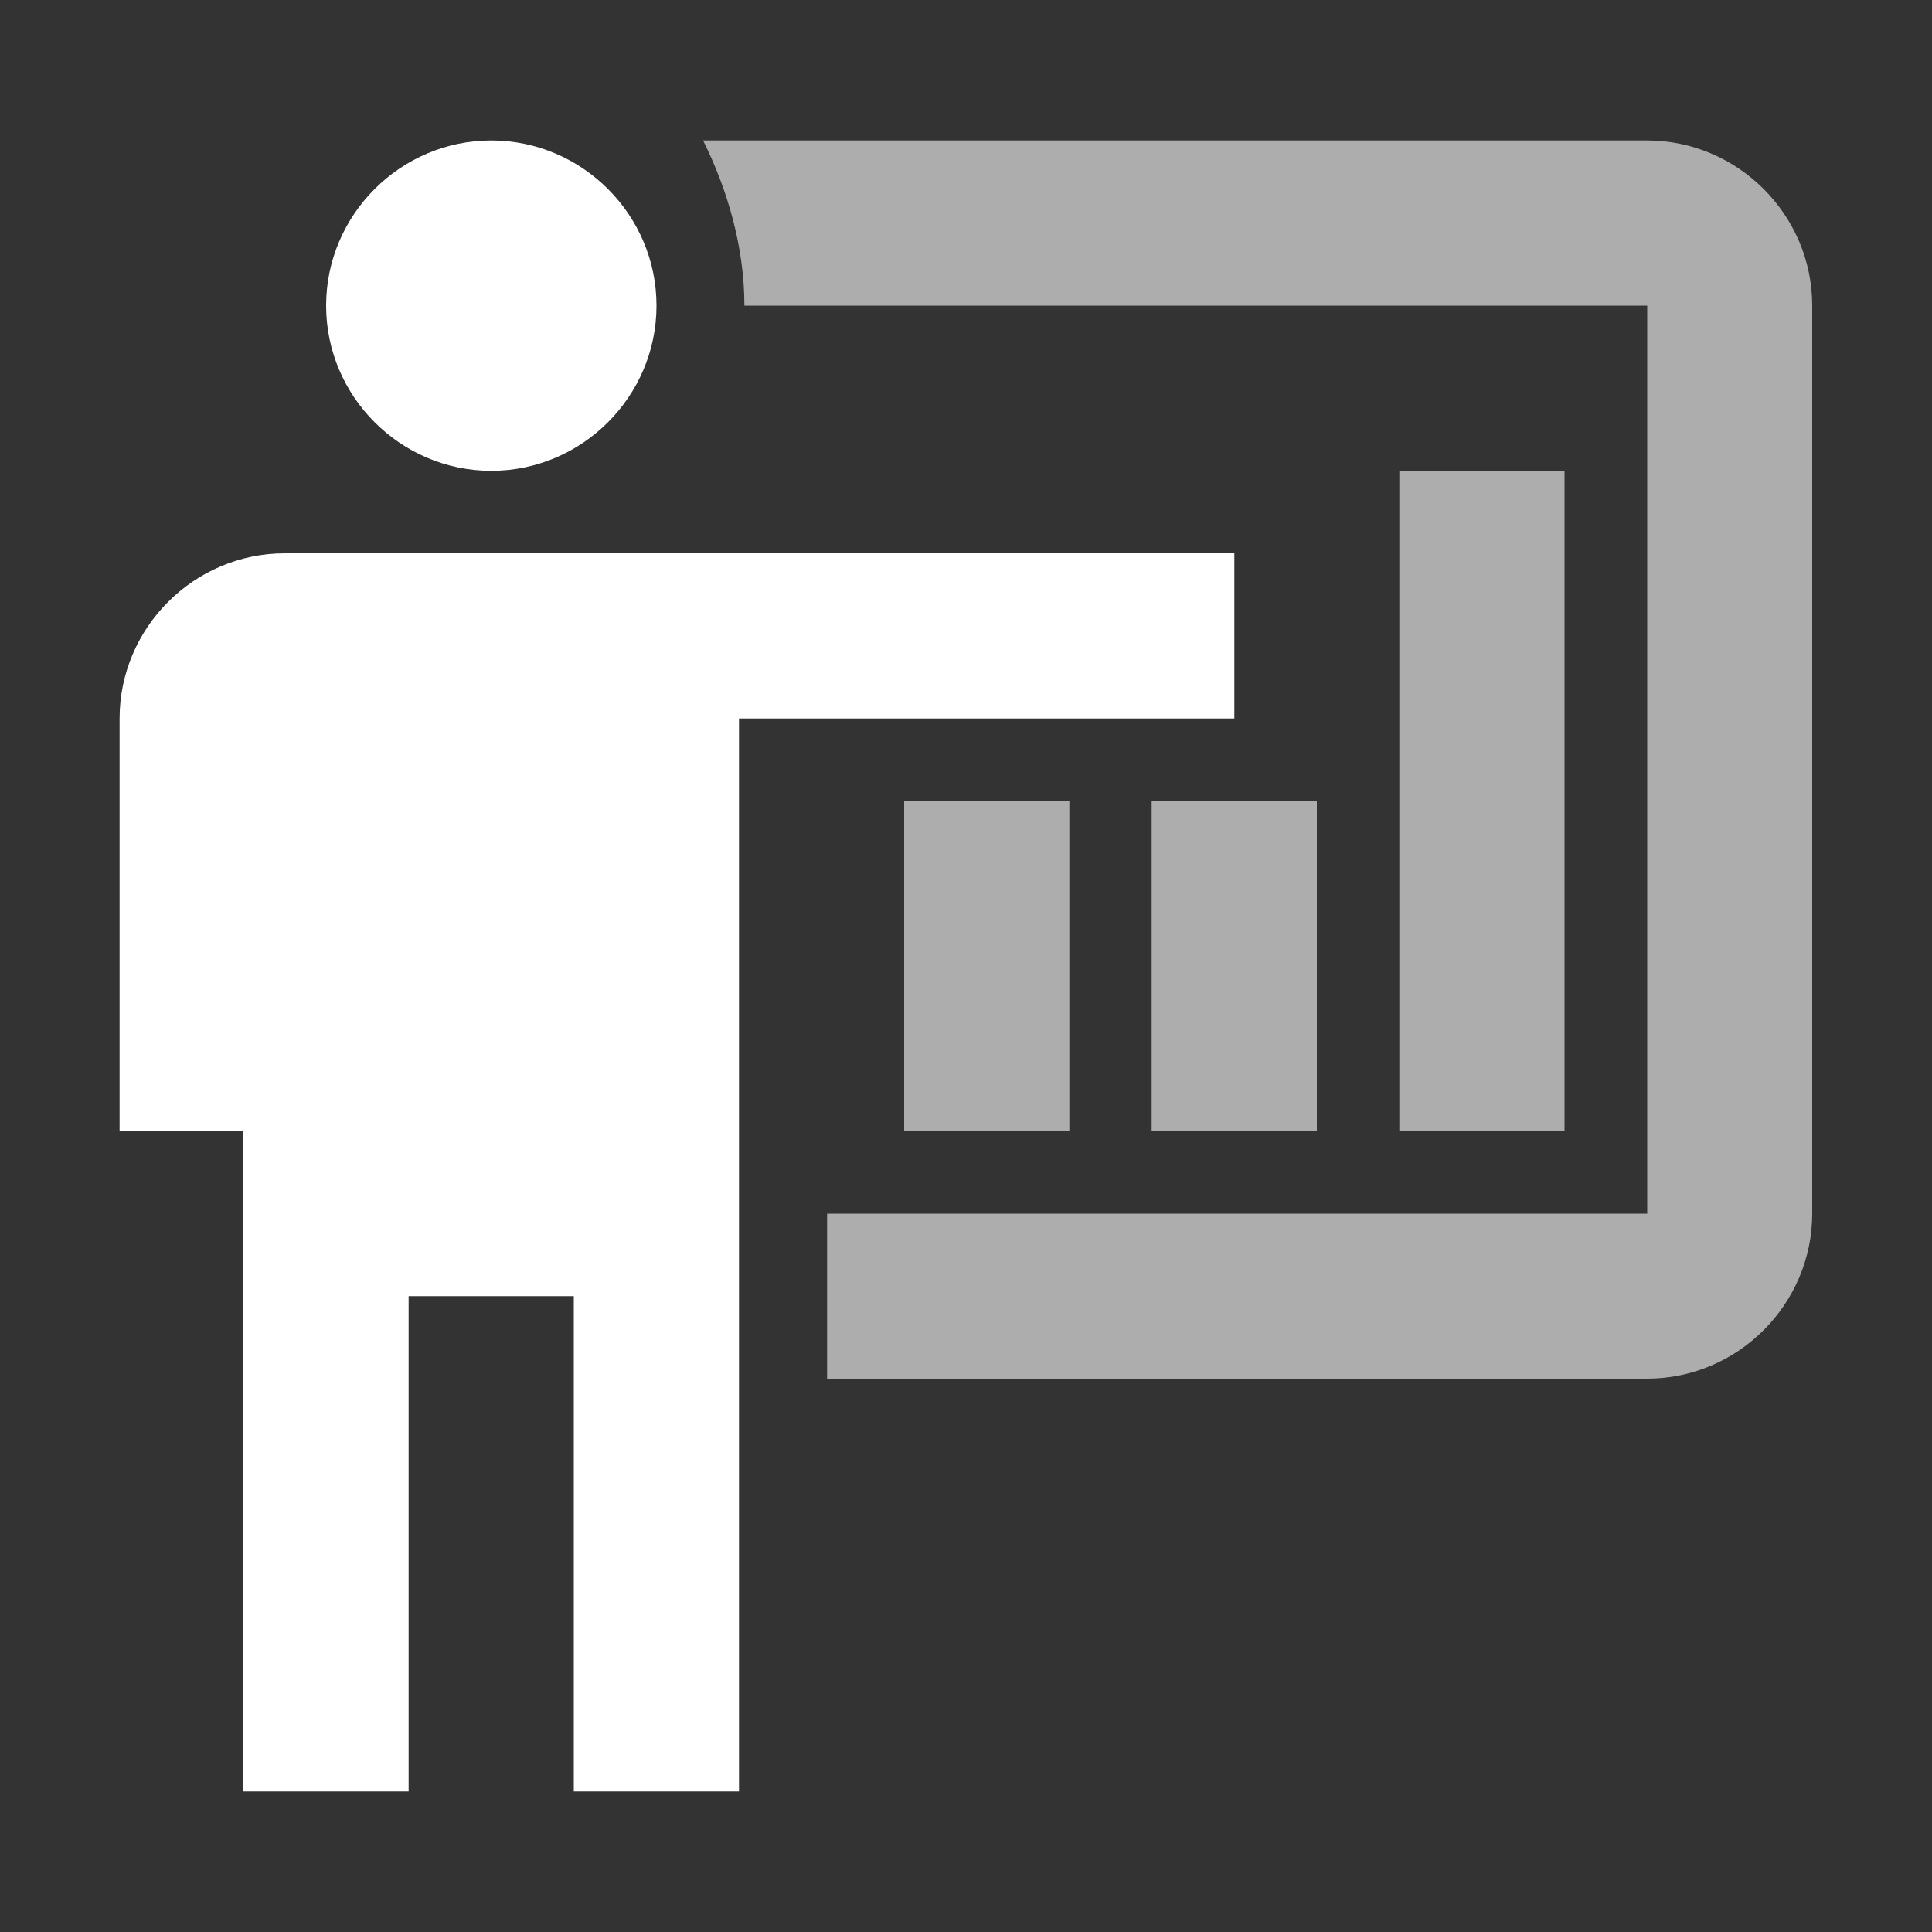 <?xml version="1.0" encoding="UTF-8"?>
<svg xmlns="http://www.w3.org/2000/svg" id="einarbeitung" viewBox="0 0 100 100">
  <rect x="0" y="0" width="100" height="100" fill="#333333" stroke="none"/>
  <defs>
    <style>
      .cls-1 {
        opacity: .6;
      }

      .cls-2 {
        fill: #fff;
        stroke-width: 0px;
      }
    </style>
  </defs>
  <g>
    <path class="cls-2" d="M63.89,28.64v8.55h-25.64v55.54h-8.55v-25.64h-8.55v25.64h-8.55v-34.18h-6.41v-21.36c0-4.7,3.85-8.55,8.55-8.55h49.13"></path>
    <path class="cls-2" d="M33.98,15.82c0,4.7-3.85,8.55-8.55,8.55s-8.55-3.85-8.55-8.55,3.85-8.55,8.55-8.55,8.55,3.85,8.55,8.55"></path>
  </g>
  <g class="cls-1">
    <path class="cls-2" d="M85.25,71.36c4.7,0,8.55-3.85,8.55-8.55V15.82c0-4.7-3.85-8.55-8.55-8.55h-48.86c1.28,2.56,2.14,5.55,2.14,8.55h46.73v47h-42.45v8.55h42.45Z"></path>
    <polyline class="cls-2" points="72.43 24.36 80.98 24.36 80.98 58.55 72.43 58.55 72.43 24.36"></polyline>
    <polyline class="cls-2" points="59.61 41.45 68.16 41.45 68.16 58.55 59.61 58.55 59.61 41.45"></polyline>
    <rect class="cls-2" x="46.8" y="41.45" width="8.55" height="17.09"></rect>
  </g>
</svg>
